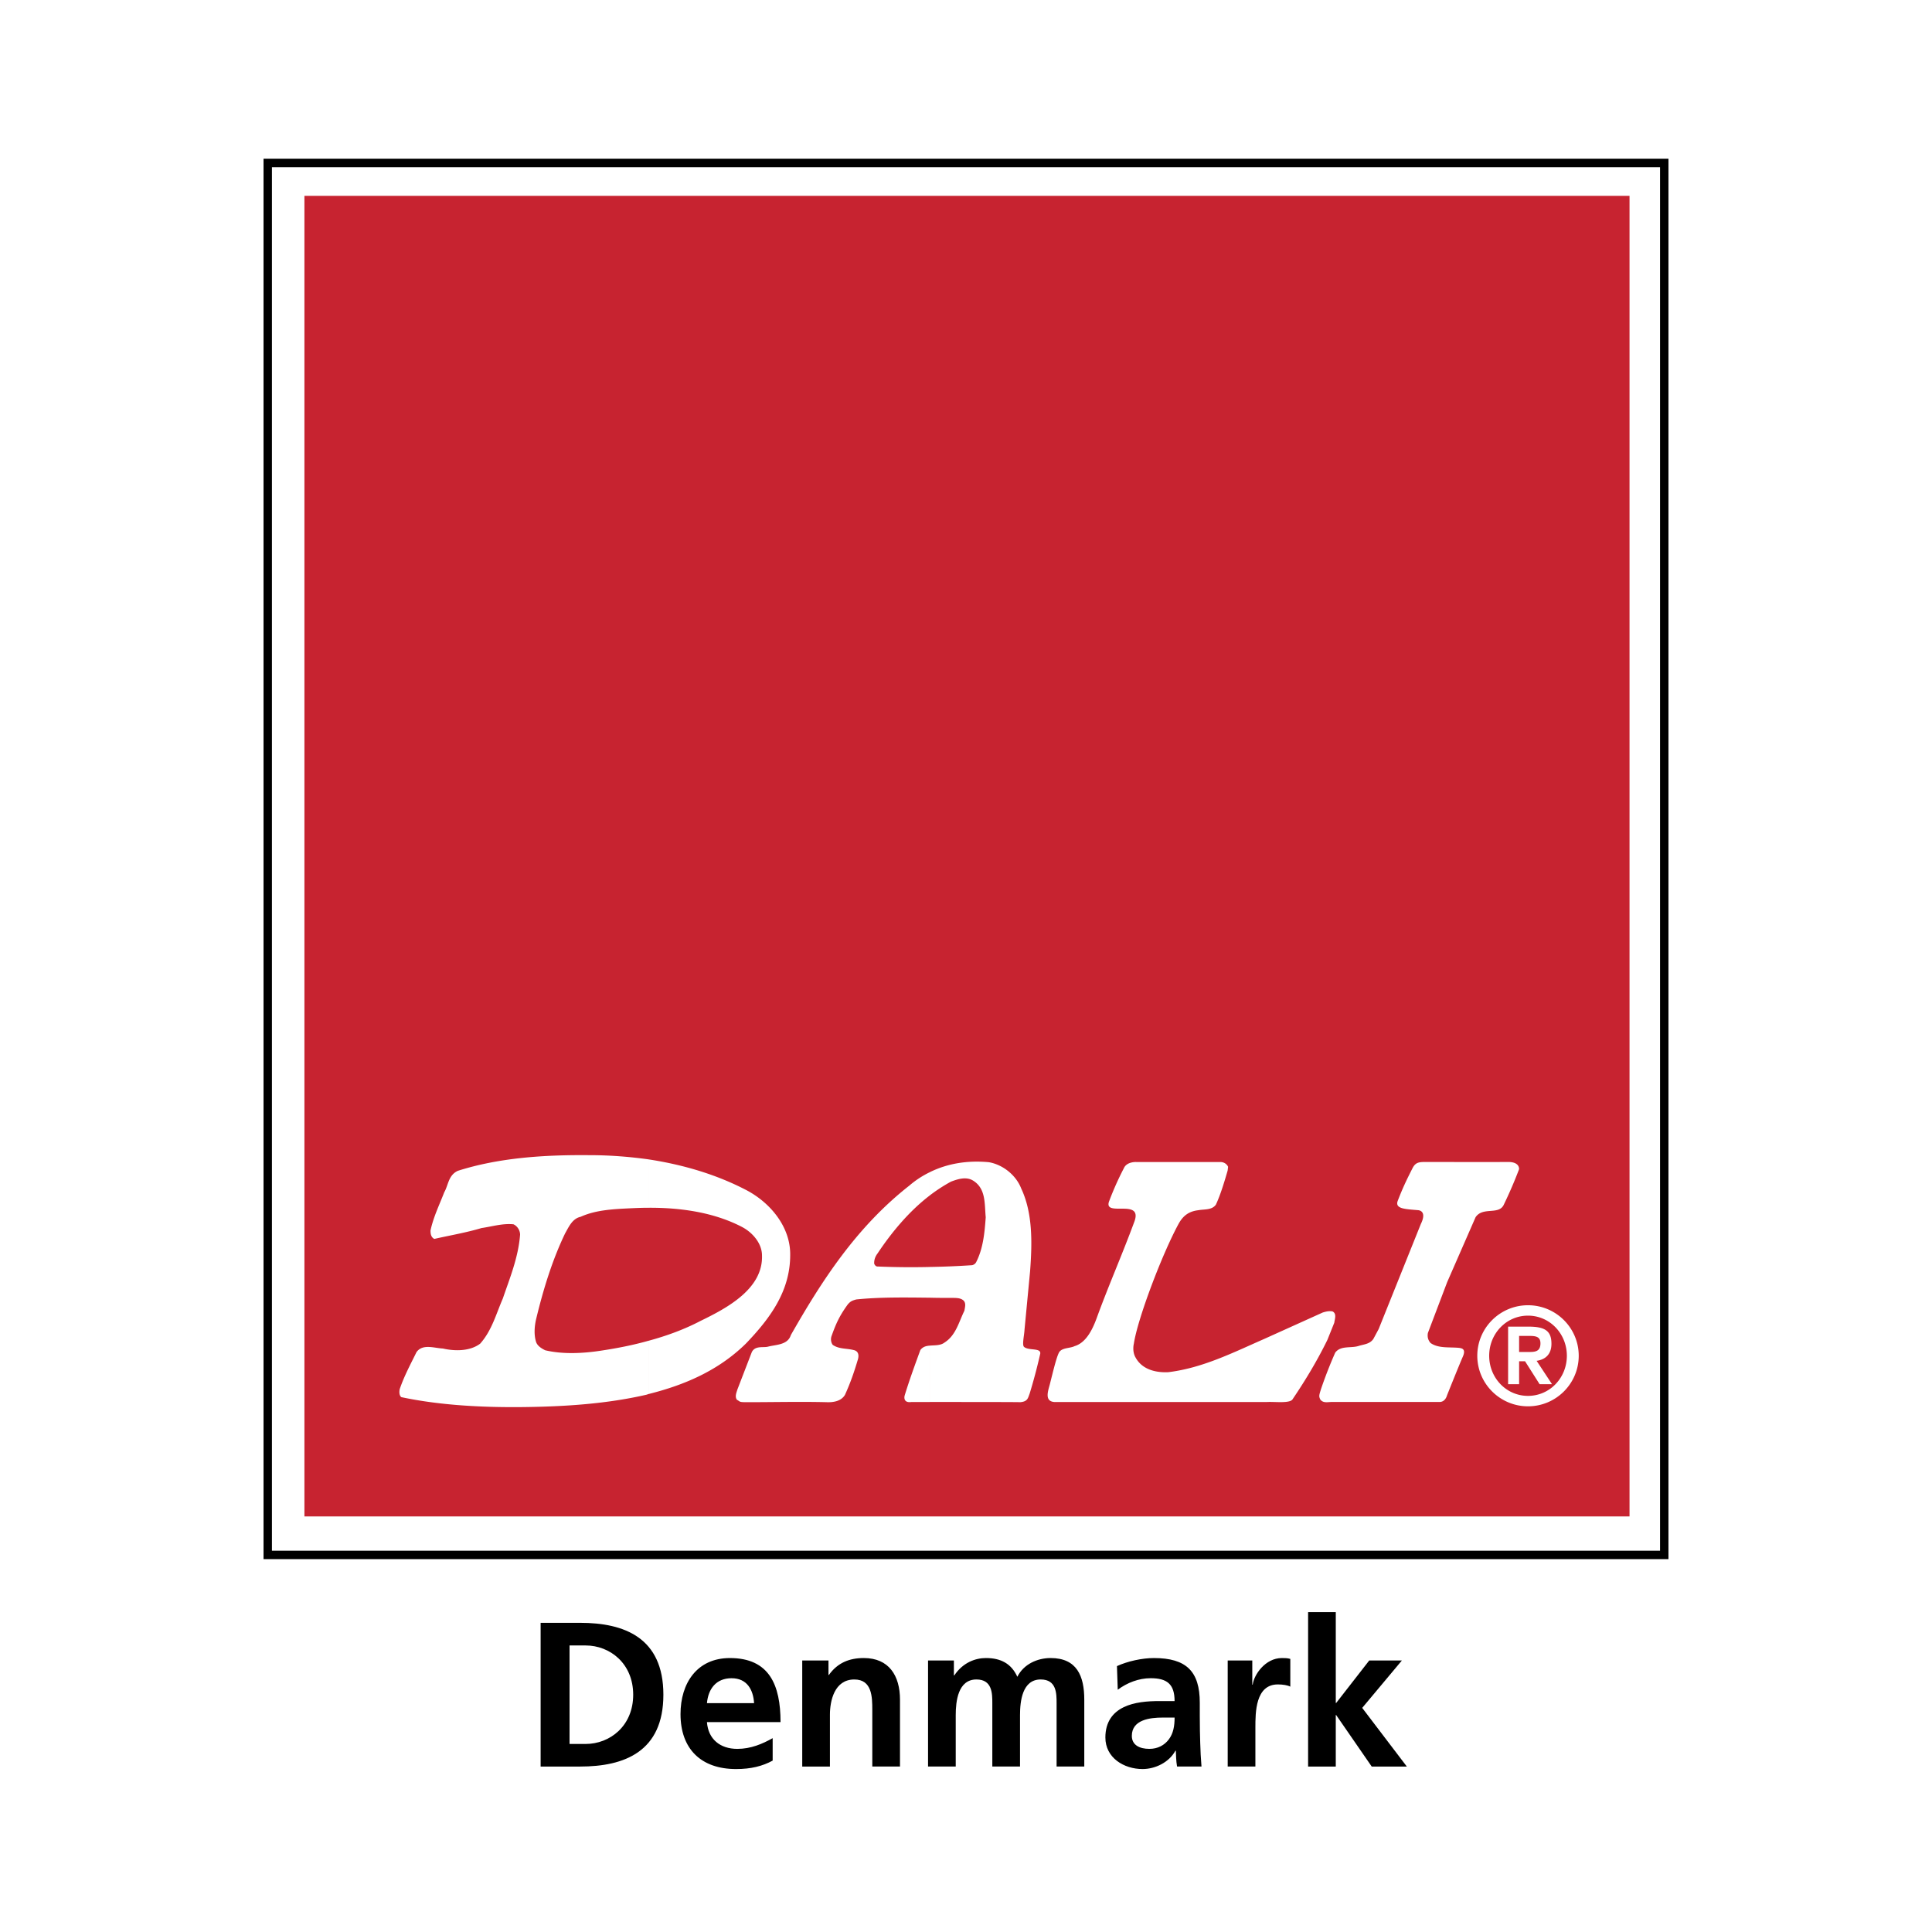 <svg xmlns="http://www.w3.org/2000/svg" width="2500" height="2500" viewBox="0 0 192.756 192.756"><path fill-rule="evenodd" clip-rule="evenodd" fill="#fff" d="M0 0h192.756v192.756H0V0z"/><path d="M150.072 121.613c-.549.993-2.158.139-2.873 1.237l-2.908 6.644-1.982 5.216c-.066.398.029.729.271 1.014.807.58 1.881.404 2.914.501.346.038.73.139.402.879-.346.78-1.643 4.007-1.643 4.007s-.141.672-.727.672h-11.129c-.418.021-.84.102-1.105-.263-.168-.331-.143-.403.051-1.059a40.8 40.8 0 0 1 1.475-3.738c.561-.763 1.619-.438 2.412-.691.523-.157 1.133-.192 1.486-.703l.551-1.024 4.316-10.765c.691-1.416-.297-1.418-.297-1.418-1.242-.114-2.395-.114-2.066-.958.477-1.239.875-2.098 1.498-3.313.326-.654.691-.671 1.422-.671 2.375 0 5.783.009 8.389 0 1.234 0 1.119.75 1.119.75-.373 1.039-.986 2.466-1.576 3.683zM132.012 135.402a51.05 51.05 0 0 1-3.541 6.056c-.215.502-1.807.279-2.668.324h-21.781c-1.094-.105-.582-1.307-.428-1.916.289-1.158.719-3.018.998-3.271.334-.386 1.086-.33 1.506-.559 1.238-.361 1.889-1.835 2.307-2.973 1.213-3.291 2.545-6.307 3.818-9.757.926-2.471-3.152-.437-2.592-2.068a28.977 28.977 0 0 1 1.525-3.424c.281-.695 1.242-.637 1.242-.637 2.826.008 5.453 0 8.633 0 .459 0 .725.284.811.485l-.047.404c-.207.692-.693 2.379-1.205 3.481-.414.577-1.168.457-1.793.559-.955.111-1.564.541-2.053 1.431-1.691 3.104-4.191 9.696-4.576 12.264 0 0-.193.767.195 1.423.662 1.197 2.025 1.567 3.348 1.501 3.533-.435 6.639-2.027 9.803-3.409l6.014-2.705c.307-.113.646-.19 1.004-.127.457.24.225.787.18 1.17l-.7 1.748zM101.502 140.903c-.189.494-.217.828-.957.896-.996-.022-8.41-.024-11.181-.017-.921.127-.718-.642-.718-.642.455-1.523 1.08-3.193 1.616-4.694.577-.78 1.775-.207 2.488-.76 1.167-.763 1.476-2.127 2.029-3.272.064-.345.203-.721-.057-1.024-.278-.271-.688-.28-1.081-.276-3.34-.009-6.746-.159-9.951.143-.496.141-.613.234-.861.505-.886 1.225-1.211 2.011-1.686 3.293-.124.425.07.863.187.906.628.401 1.395.303 2.087.48.462.104.584.476.458.912-.379 1.311-.767 2.458-1.329 3.686-.396.646-1.168.781-1.883.759-2.646-.077-5.491-.008-8.105-.002-.924.002-.694-.054-1.081-.257-.258-.302-.047-.731.033-1.057l1.473-3.835c.385-.691 1.211-.407 1.714-.549.83-.218 1.971-.167 2.287-1.183 3.152-5.513 6.699-11.028 12.153-15.312 2.274-1.945 5.101-2.681 8.162-2.4 1.459.234 2.816 1.331 3.328 2.7 1.193 2.499 1.135 5.516.916 8.492l-.574 5.949c-.018.591-.275 1.61-.057 1.788.488.397 1.766.065 1.674.688a69.909 69.909 0 0 1-1.084 4.083zm-4.532-18.074c-.14-1.342.034-2.947-1.333-3.77-.7-.419-1.583-.115-2.237.144-3.122 1.645-5.639 4.521-7.53 7.345-.204.304-.359.666-.334 1.05.047.138.186.316.381.286 3.229.146 6.464.066 9.65-.135 0 0 .316-.033.457-.351.667-1.37.823-2.959.946-4.569zM72.38 135.795c-2.891 2.831-6.455 4.306-10.182 5.221-4.028.938-8.305 1.231-12.682 1.28-4.161.035-8.532-.179-12.453-1.021-.226-.199-.215-.564-.152-.823.451-1.321 1.113-2.551 1.725-3.799.632-.85 1.779-.399 2.689-.356 1.278.281 2.813.273 3.819-.514 1.221-1.352 1.649-3.038 2.34-4.614.708-2.132 1.575-4.204 1.754-6.541.015-.433-.256-.895-.681-1.061-1.139-.122-2.186.229-3.263.392-1.585.457-3.237.736-4.856 1.105-.333-.182-.376-.532-.384-.862.292-1.393.919-2.628 1.407-3.931.435-.732.429-1.739 1.388-2.182 4.203-1.352 8.82-1.666 13.571-1.615 5.713.026 11.307 1.107 16.049 3.608 2.477 1.303 4.491 3.806 4.457 6.632-.004 3.68-2.055 6.483-4.546 9.081zm1.67-9.041c-.015-1.233-.997-2.37-2.104-2.942-3.252-1.688-7.258-2.099-11.229-1.906-1.825.107-3.682.154-5.277.889-.844.186-1.21 1.059-1.57 1.69-1.333 2.753-2.23 5.711-2.965 8.729-.185.738-.245 1.604-.036 2.32.11.455.53.728.937.929 1.826.436 3.9.34 5.711.062 3.59-.573 7.081-1.407 10.24-3.068 2.645-1.292 6.403-3.247 6.293-6.703z" fill-rule="evenodd" clip-rule="evenodd" fill="#fff"/><path d="M53.939 161.909h3.937c4.413 0 8.31 1.479 8.31 7.173 0 5.688-3.896 7.167-8.31 7.167h-3.937v-14.34zm2.885 12.086h1.607c2.414 0 4.743-1.789 4.743-4.913s-2.33-4.914-4.743-4.914h-1.607v9.827zM77.089 175.655c-1.01.553-2.164.844-3.646.844-3.506 0-5.548-2.014-5.548-5.486 0-3.064 1.63-5.589 4.927-5.589 3.938 0 5.052 2.693 5.052 6.391h-7.341c.125 1.708 1.321 2.671 3.032 2.671 1.339 0 2.494-.49 3.524-1.07v2.239zm-1.854-5.729c-.083-1.337-.701-2.489-2.247-2.489s-2.33 1.07-2.455 2.489h4.702zM80.038 165.667h2.62v1.443h.04c.868-1.215 2.042-1.687 3.485-1.687 2.515 0 3.609 1.768 3.609 4.151v6.674h-2.763V170.6c0-1.295-.022-3.038-1.793-3.038-1.999 0-2.434 2.155-2.434 3.51v5.177h-2.763v-10.582h-.001zM92.594 165.667h2.576v1.485h.043c.865-1.296 2.123-1.729 3.154-1.729 1.482 0 2.535.555 3.133 1.87.639-1.276 2.021-1.87 3.318-1.87 2.619 0 3.361 1.788 3.361 4.151v6.674h-2.762v-6.305c0-.983 0-2.382-1.588-2.382-1.836 0-2.061 2.174-2.061 3.551v5.136h-2.764v-6.305c0-.983 0-2.382-1.586-2.382-1.836 0-2.064 2.174-2.064 3.551v5.136h-2.762v-10.581h.002zM111.438 166.228c1.074-.492 2.516-.804 3.691-.804 3.236 0 4.574 1.337 4.574 4.46v1.357c0 1.066.021 1.869.043 2.646.021.803.061 1.545.127 2.361h-2.438c-.102-.553-.102-1.25-.123-1.58h-.041c-.639 1.174-2.02 1.83-3.277 1.83-1.875 0-3.711-1.129-3.711-3.146 0-1.58.762-2.504 1.814-3.018 1.051-.518 2.41-.618 3.566-.618h1.525c0-1.702-.766-2.281-2.389-2.281-1.178 0-2.354.452-3.281 1.152l-.08-2.359zm3.236 8.257c.844 0 1.506-.369 1.938-.944.455-.598.578-1.355.578-2.178h-1.197c-1.236 0-3.07.202-3.07 1.827-.001.906.761 1.295 1.751 1.295zM122.488 165.667h2.453v2.409h.041c.123-.986 1.258-2.652 2.906-2.652.27 0 .555 0 .846.083v2.771c-.248-.141-.744-.223-1.238-.223-2.246 0-2.246 2.794-2.246 4.312v3.881h-2.762v-10.581zM130.51 160.841h2.761v9.064h.04l3.298-4.238h3.258l-3.959 4.73 4.453 5.852h-3.504l-3.546-5.136h-.04v5.136h-2.761v-15.408z" fill-rule="evenodd" clip-rule="evenodd"/><path fill="none" stroke="#000" stroke-width=".838" stroke-miterlimit="2.613" d="M166.043 155.135V16.258H26.712v138.877h139.331z"/><path fill-rule="evenodd" clip-rule="evenodd" fill="#c72330" d="M162.578 151.294V19.542H30.372v131.752h132.206z"/><path d="M150.002 120.256c-.531.967-2.078.13-2.785 1.188l-2.834 6.479-1.924 5.075c-.066.396.021.707.264.99.777.555 1.838.396 2.834.488.33.04.707.132.398.859-.334.747-1.594 3.899-1.594 3.899s-.154.641-.732.641h-10.816c-.418.02-.816.109-1.084-.243-.156-.331-.133-.397.066-1.037a44.372 44.372 0 0 1 1.418-3.638c.553-.75 1.594-.415 2.369-.682.508-.155 1.082-.176 1.436-.684l.531-.99 4.205-10.474c.682-1.389-.293-1.389-.293-1.389-1.215-.112-2.318-.112-2.008-.93.463-1.209.859-2.046 1.455-3.218.312-.64.666-.661 1.395-.661 2.301 0 5.621.021 8.164 0 1.195 0 1.088.73 1.088.73a43.757 43.757 0 0 1-1.553 3.597zM132.434 133.682c-.992 2.028-2.166 3.99-3.449 5.885-.219.487-1.748.264-2.586.311h-21.217c-1.061-.086-.555-1.255-.418-1.851.287-1.127.707-2.932.971-3.198.332-.376 1.062-.311 1.482-.528 1.195-.351 1.838-1.788 2.234-2.888 1.174-3.219 2.477-6.149 3.717-9.505.908-2.402-3.074-.438-2.521-2.03a29.72 29.72 0 0 1 1.482-3.326c.283-.661 1.217-.618 1.217-.618h8.406c.441 0 .707.289.775.487l-.047.374c-.199.685-.662 2.315-1.172 3.395-.398.553-1.127.44-1.748.553-.928.109-1.525.528-1.988 1.389-1.639 3.018-4.072 9.438-4.447 11.927 0 0-.199.751.176 1.39.641 1.166 1.967 1.521 3.273 1.453 3.43-.422 6.463-1.961 9.535-3.306l5.861-2.646c.289-.087.621-.179.977-.109.441.222.219.769.176 1.125l-.689 1.716zM102.729 139.038c-.178.463-.199.792-.932.858-.795-.02-5.75-.02-9.025-.02v-5.624c.51-.044 1.062 0 1.459-.304 1.151-.729 1.437-2.074 1.99-3.181.045-.328.179-.703-.065-.989-.264-.265-.662-.285-1.059-.285-.756 0-1.55 0-2.325-.022v-3.066a84.53 84.53 0 0 0 4.205-.176s.308-.043.439-.353c.666-1.323.82-2.865.93-4.433-.131-1.323.047-2.887-1.303-3.679-.686-.397-1.527-.112-2.17.131-.728.397-1.437.858-2.101 1.366v-2.316c1.794-.881 3.784-1.188 5.884-.992 1.414.244 2.721 1.304 3.23 2.622 1.152 2.45 1.104 5.382.885 8.271l-.553 5.795c-.025.578-.268 1.566-.043 1.743.439.375 1.59.092 1.613.595v.066a54.729 54.729 0 0 1-1.059 3.993zm-9.957.839h-1.833c-.888.132-.688-.618-.688-.618.442-1.475 1.04-3.107 1.572-4.563.243-.329.572-.418.95-.442v5.623h-.001zm0-10.405v-3.066a79.784 79.784 0 0 1-5.177-.045c-.197.024-.331-.153-.375-.285-.023-.377.11-.727.332-1.016 1.392-2.094 3.141-4.209 5.221-5.797v-2.316a9.394 9.394 0 0 0-2.057 1.348c-5.309 4.164-8.76 9.547-11.812 14.903-.31.99-1.44.947-2.236 1.147-.485.152-1.306-.136-1.658.55l-1.437 3.728c-.091.307-.286.727-.045 1.036.374.199.156.238 1.062.238 2.544 0 5.307-.066 7.896 0 .687.024 1.438-.105 1.813-.726.553-1.215.931-2.316 1.308-3.591.108-.442 0-.795-.444-.885-.686-.178-1.416-.086-2.035-.486-.107-.042-.311-.46-.175-.88.44-1.235.774-2.008 1.636-3.196.245-.266.354-.354.841-.486 2.366-.243 4.863-.199 7.342-.175zM74.41 134.057c-2.763 2.712-6.171 4.144-9.712 5.028v-5.315c1.793-.483 3.562-1.127 5.2-1.985 2.588-1.257 6.236-3.175 6.127-6.521 0-1.215-.95-2.316-2.033-2.87-2.723-1.409-5.997-1.915-9.294-1.895v-4.828c3.474.528 6.815 1.521 9.8 3.085 2.411 1.278 4.382 3.703 4.339 6.459 0 3.594-1.992 6.306-4.427 8.842zm-9.712 5.028l-.197.065c-3.918.903-8.076 1.188-12.345 1.235-4.049.043-8.295-.178-12.124-.994-.221-.2-.2-.551-.154-.795.441-1.3 1.083-2.488 1.681-3.702.621-.838 1.725-.397 2.631-.351 1.241.284 2.723.264 3.718-.487 1.173-1.322 1.592-2.979 2.257-4.497.707-2.072 1.548-4.104 1.724-6.372 0-.42-.263-.86-.662-1.039-1.107-.106-2.125.224-3.186.375-1.55.463-3.141.729-4.712 1.084-.333-.179-.377-.509-.377-.84.288-1.346.886-2.561 1.371-3.814.419-.727.401-1.695 1.351-2.139 4.092-1.302 8.583-1.609 13.208-1.562 1.944 0 3.914.153 5.816.418v4.828c-.555 0-1.104.021-1.638.045-1.791.086-3.581.153-5.132.858-.838.178-1.192 1.036-1.546 1.651-1.284 2.673-2.168 5.557-2.877 8.488-.179.729-.245 1.564-.043 2.273.109.438.529.703.929.903 1.77.42 3.782.312 5.552.043 1.615-.243 3.208-.552 4.756-.991v5.317h-.001zM152.449 130.224c2.791 0 5.061 2.261 5.061 5.041 0 2.781-2.27 5.043-5.061 5.043-2.789 0-5.059-2.262-5.059-5.043.001-2.781 2.27-5.041 5.059-5.041zm0 9.043c2.172 0 3.877-1.797 3.877-4.002 0-2.206-1.705-4.003-3.877-4.003-2.17 0-3.873 1.797-3.873 4.003 0 2.205 1.703 4.002 3.873 4.002zm-.295-3.455h-.592v2.288h-1.098v-5.742h2.029c1.689 0 2.295.449 2.295 1.713 0 .982-.535 1.56-1.479 1.699l1.535 2.33h-1.238l-1.452-2.288zm-.592-.926h1.1c.619 0 1.029-.14 1.029-.858 0-.616-.381-.743-1.057-.743h-1.072v1.601z" fill-rule="evenodd" clip-rule="evenodd" fill="#fff"/></svg>
